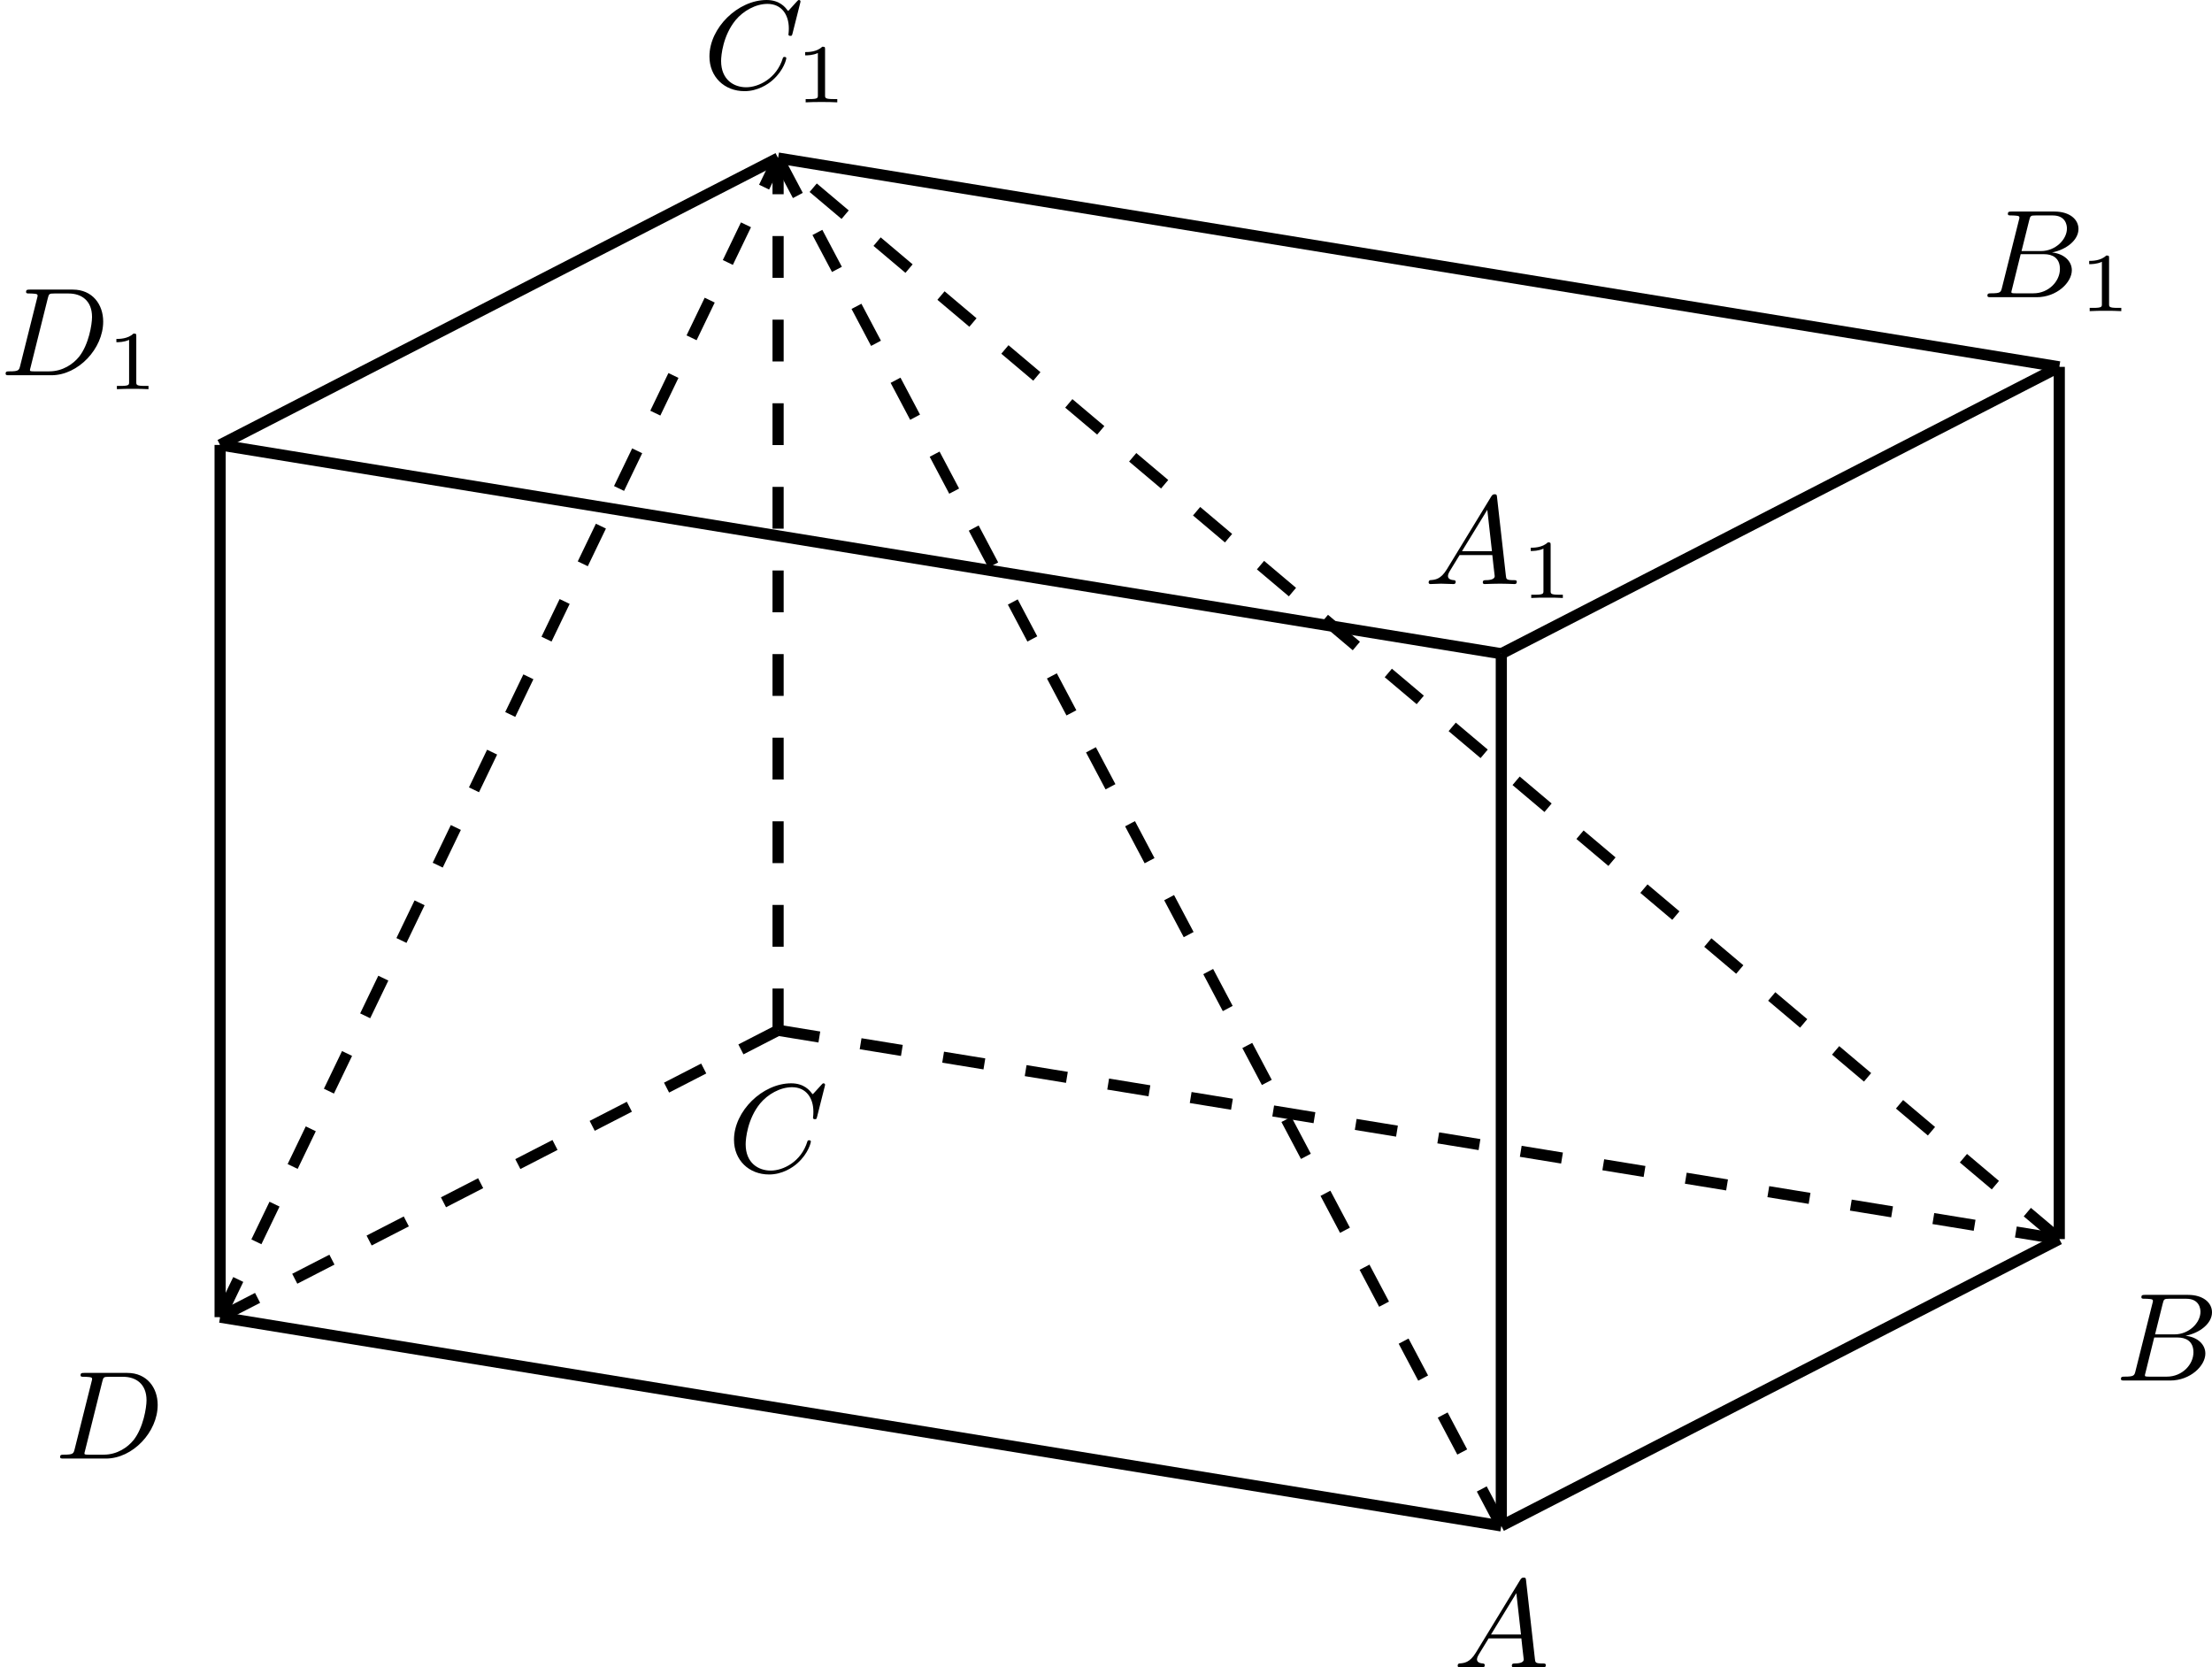 <?xml version='1.0' encoding='UTF-8'?>
<!-- This file was generated by dvisvgm 2.13.3 -->
<svg version='1.1' xmlns='http://www.w3.org/2000/svg' xmlns:xlink='http://www.w3.org/1999/xlink' width='316.319pt' height='238.431pt' viewBox='3.983 319.61 316.319 238.431'>
<defs>
<path id='g1-49' d='M2.146-3.796C2.146-3.975 2.122-3.975 1.943-3.975C1.548-3.593 .938-3.593 .723-3.593V-3.359C.879-3.359 1.273-3.359 1.632-3.527V-.508C1.632-.311 1.632-.233 1.016-.233H.759V0C1.088-.024 1.554-.024 1.889-.024S2.69-.024 3.019 0V-.233H2.762C2.146-.233 2.146-.311 2.146-.508V-3.796Z'/>
<path id='g0-65' d='M1.632-1.049C1.193-.332 .798-.305 .439-.278C.377-.269 .332-.197 .332-.117C.332-.063 .368 0 .457 0C.628 0 1.049-.027 1.219-.027C1.417-.027 1.901 0 2.098 0C2.152 0 2.268 0 2.268-.161C2.268-.269 2.161-.278 2.134-.278C2.053-.287 1.713-.305 1.713-.574C1.713-.699 1.811-.87 1.838-.915L2.546-2.071H4.887C4.914-1.865 4.94-1.56 4.967-1.336C5.003-.986 5.057-.592 5.057-.565C5.057-.43 4.932-.278 4.411-.278C4.322-.278 4.205-.278 4.205-.117C4.205-.018 4.277 0 4.34 0C4.51 0 4.725-.018 4.905-.018S5.299-.027 5.443-.027C5.738-.027 5.756-.027 5.972-.018C6.115-.009 6.321 0 6.465 0C6.519 0 6.635 0 6.635-.161C6.635-.278 6.536-.278 6.429-.278C5.891-.278 5.882-.341 5.855-.601L5.227-6.178C5.209-6.375 5.2-6.42 5.048-6.42C4.923-6.42 4.869-6.357 4.797-6.241L1.632-1.049ZM2.717-2.349L4.528-5.308L4.86-2.349H2.717Z'/>
<path id='g0-66' d='M1.462-.681C1.381-.359 1.363-.278 .69-.278C.52-.278 .421-.278 .421-.117C.421 0 .511 0 .672 0H3.936C5.389 0 6.456-1.058 6.456-1.928C6.456-2.564 5.927-3.102 5.039-3.201C6.061-3.398 6.931-4.08 6.931-4.878C6.931-5.577 6.285-6.124 5.218-6.124H2.152C1.991-6.124 1.883-6.124 1.883-5.963C1.883-5.846 1.964-5.846 2.152-5.846C2.188-5.846 2.349-5.846 2.493-5.828C2.645-5.81 2.708-5.792 2.708-5.694C2.708-5.649 2.699-5.613 2.672-5.514L1.462-.681ZM2.86-3.3L3.407-5.496C3.488-5.819 3.506-5.846 3.882-5.846H5.093C6.025-5.846 6.106-5.138 6.106-4.914C6.106-4.116 5.272-3.3 4.259-3.3H2.86ZM2.43-.278C2.304-.278 2.286-.278 2.251-.287C2.161-.296 2.134-.305 2.134-.368C2.134-.395 2.134-.412 2.179-.574L2.798-3.075H4.483C5.039-3.075 5.604-2.833 5.604-2.017C5.604-1.13 4.788-.278 3.712-.278H2.43Z'/>
<path id='g0-67' d='M6.94-6.079C6.967-6.187 6.967-6.205 6.967-6.223C6.967-6.232 6.958-6.321 6.859-6.321C6.805-6.321 6.779-6.294 6.716-6.223L6.169-5.622C6.133-5.577 6.097-5.541 6.088-5.541S6.07-5.55 6.016-5.613C5.882-5.792 5.478-6.321 4.546-6.321C2.493-6.321 .457-4.331 .457-2.286C.457-.825 1.524 .197 2.968 .197C3.9 .197 4.636-.287 4.985-.601C5.801-1.327 5.954-2.116 5.954-2.152S5.936-2.251 5.828-2.251C5.73-2.251 5.712-2.197 5.703-2.161C5.263-.717 3.981-.081 3.084-.081C2.215-.081 1.291-.61 1.291-1.964C1.291-2.367 1.426-3.784 2.331-4.887C2.869-5.532 3.748-6.043 4.609-6.043C5.604-6.043 6.133-5.281 6.133-4.295C6.133-3.99 6.106-3.927 6.106-3.856C6.106-3.757 6.214-3.757 6.241-3.757C6.357-3.757 6.357-3.775 6.402-3.945L6.94-6.079Z'/>
<path id='g0-68' d='M1.444-.681C1.363-.359 1.345-.278 .672-.278C.502-.278 .403-.278 .403-.117C.403 0 .493 0 .655 0H3.676C5.595 0 7.379-1.901 7.379-3.838C7.379-5.066 6.608-6.124 5.209-6.124H2.134C1.973-6.124 1.865-6.124 1.865-5.963C1.865-5.846 1.946-5.846 2.134-5.846C2.17-5.846 2.331-5.846 2.475-5.828C2.627-5.81 2.69-5.792 2.69-5.694C2.69-5.649 2.681-5.613 2.654-5.514L1.444-.681ZM3.416-5.496C3.497-5.819 3.515-5.846 3.891-5.846H4.905C5.837-5.846 6.581-5.326 6.581-4.169C6.581-3.649 6.357-2.215 5.658-1.327C5.245-.816 4.501-.278 3.515-.278H2.439C2.313-.278 2.295-.278 2.26-.287C2.17-.296 2.143-.305 2.143-.368C2.143-.395 2.143-.412 2.188-.574L3.416-5.496Z'/>
</defs>
<g id='page10' transform='matrix(2 0 0 2 0 0)'>
<g transform='matrix(1 0 0 1 -29.465 -7.607)'>
<use x='83.481' y='251.189' xlink:href='#g0-67'/>
</g>
<g transform='matrix(1 0 0 1 -77.594 12.902)'>
<use x='83.481' y='251.189' xlink:href='#g0-68'/>
</g>
<g transform='matrix(1 0 0 1 22.402 27.831)'>
<use x='83.481' y='251.189' xlink:href='#g0-65'/>
</g>
<g transform='matrix(1 0 0 1 69.739 7.322)'>
<use x='83.481' y='251.189' xlink:href='#g0-66'/>
</g>
<path d='M57.625 233.469L17.727 253.98' stroke='#000' fill='none' stroke-width='.797' stroke-miterlimit='10' stroke-dasharray='2.989 2.989'/>
<path d='M17.727 253.98L109.336 268.906' stroke='#000' fill='none' stroke-width='.797' stroke-miterlimit='10'/>
<path d='M149.234 248.398L109.336 268.906' stroke='#000' fill='none' stroke-width='.797' stroke-miterlimit='10'/>
<path d='M57.625 233.469L149.234 248.398' stroke='#000' fill='none' stroke-width='.797' stroke-miterlimit='10' stroke-dasharray='2.989 2.989'/>
<g transform='matrix(1 0 0 1 -31.221 -85.063)'>
<use x='83.481' y='251.189' xlink:href='#g0-67'/>
<use x='90.059' y='252.185' xlink:href='#g1-49'/>
</g>
<g transform='matrix(1 0 0 1 -81.49 -64.554)'>
<use x='83.481' y='251.189' xlink:href='#g0-68'/>
<use x='91.08' y='252.185' xlink:href='#g1-49'/>
</g>
<g transform='matrix(1 0 0 1 20.326 -49.625)'>
<use x='83.481' y='251.189' xlink:href='#g0-65'/>
<use x='90.391' y='252.185' xlink:href='#g1-49'/>
</g>
<g transform='matrix(1 0 0 1 60.192 -70.134)'>
<use x='83.481' y='251.189' xlink:href='#g0-66'/>
<use x='90.454' y='252.185' xlink:href='#g1-49'/>
</g>
<path d='M57.625 171.106L17.727 191.617' stroke='#000' fill='none' stroke-width='.797' stroke-miterlimit='10'/>
<path d='M17.727 191.617L109.336 206.547' stroke='#000' fill='none' stroke-width='.797' stroke-miterlimit='10'/>
<path d='M149.234 186.035L109.336 206.547' stroke='#000' fill='none' stroke-width='.797' stroke-miterlimit='10'/>
<path d='M57.625 171.106L149.234 186.035' stroke='#000' fill='none' stroke-width='.797' stroke-miterlimit='10'/>
<path d='M57.625 233.473V171.109' stroke='#000' fill='none' stroke-width='.797' stroke-miterlimit='10' stroke-dasharray='2.989 2.989'/>
<path d='M17.73 253.98V191.617' stroke='#000' fill='none' stroke-width='.797' stroke-miterlimit='10'/>
<path d='M109.336 268.906V206.543' stroke='#000' fill='none' stroke-width='.797' stroke-miterlimit='10'/>
<path d='M149.231 248.398V186.035' stroke='#000' fill='none' stroke-width='.797' stroke-miterlimit='10'/>
<path d='M17.73 253.98L57.625 171.109' stroke='#000' fill='none' stroke-width='.797' stroke-miterlimit='10' stroke-dasharray='2.989 2.989'/>
<path d='M149.231 248.398L57.625 171.109' stroke='#000' fill='none' stroke-width='.797' stroke-miterlimit='10' stroke-dasharray='2.989 2.989'/>
<path d='M109.336 268.906L57.625 171.109' stroke='#000' fill='none' stroke-width='.797' stroke-miterlimit='10' stroke-dasharray='2.989 2.989'/>
</g>
</svg>